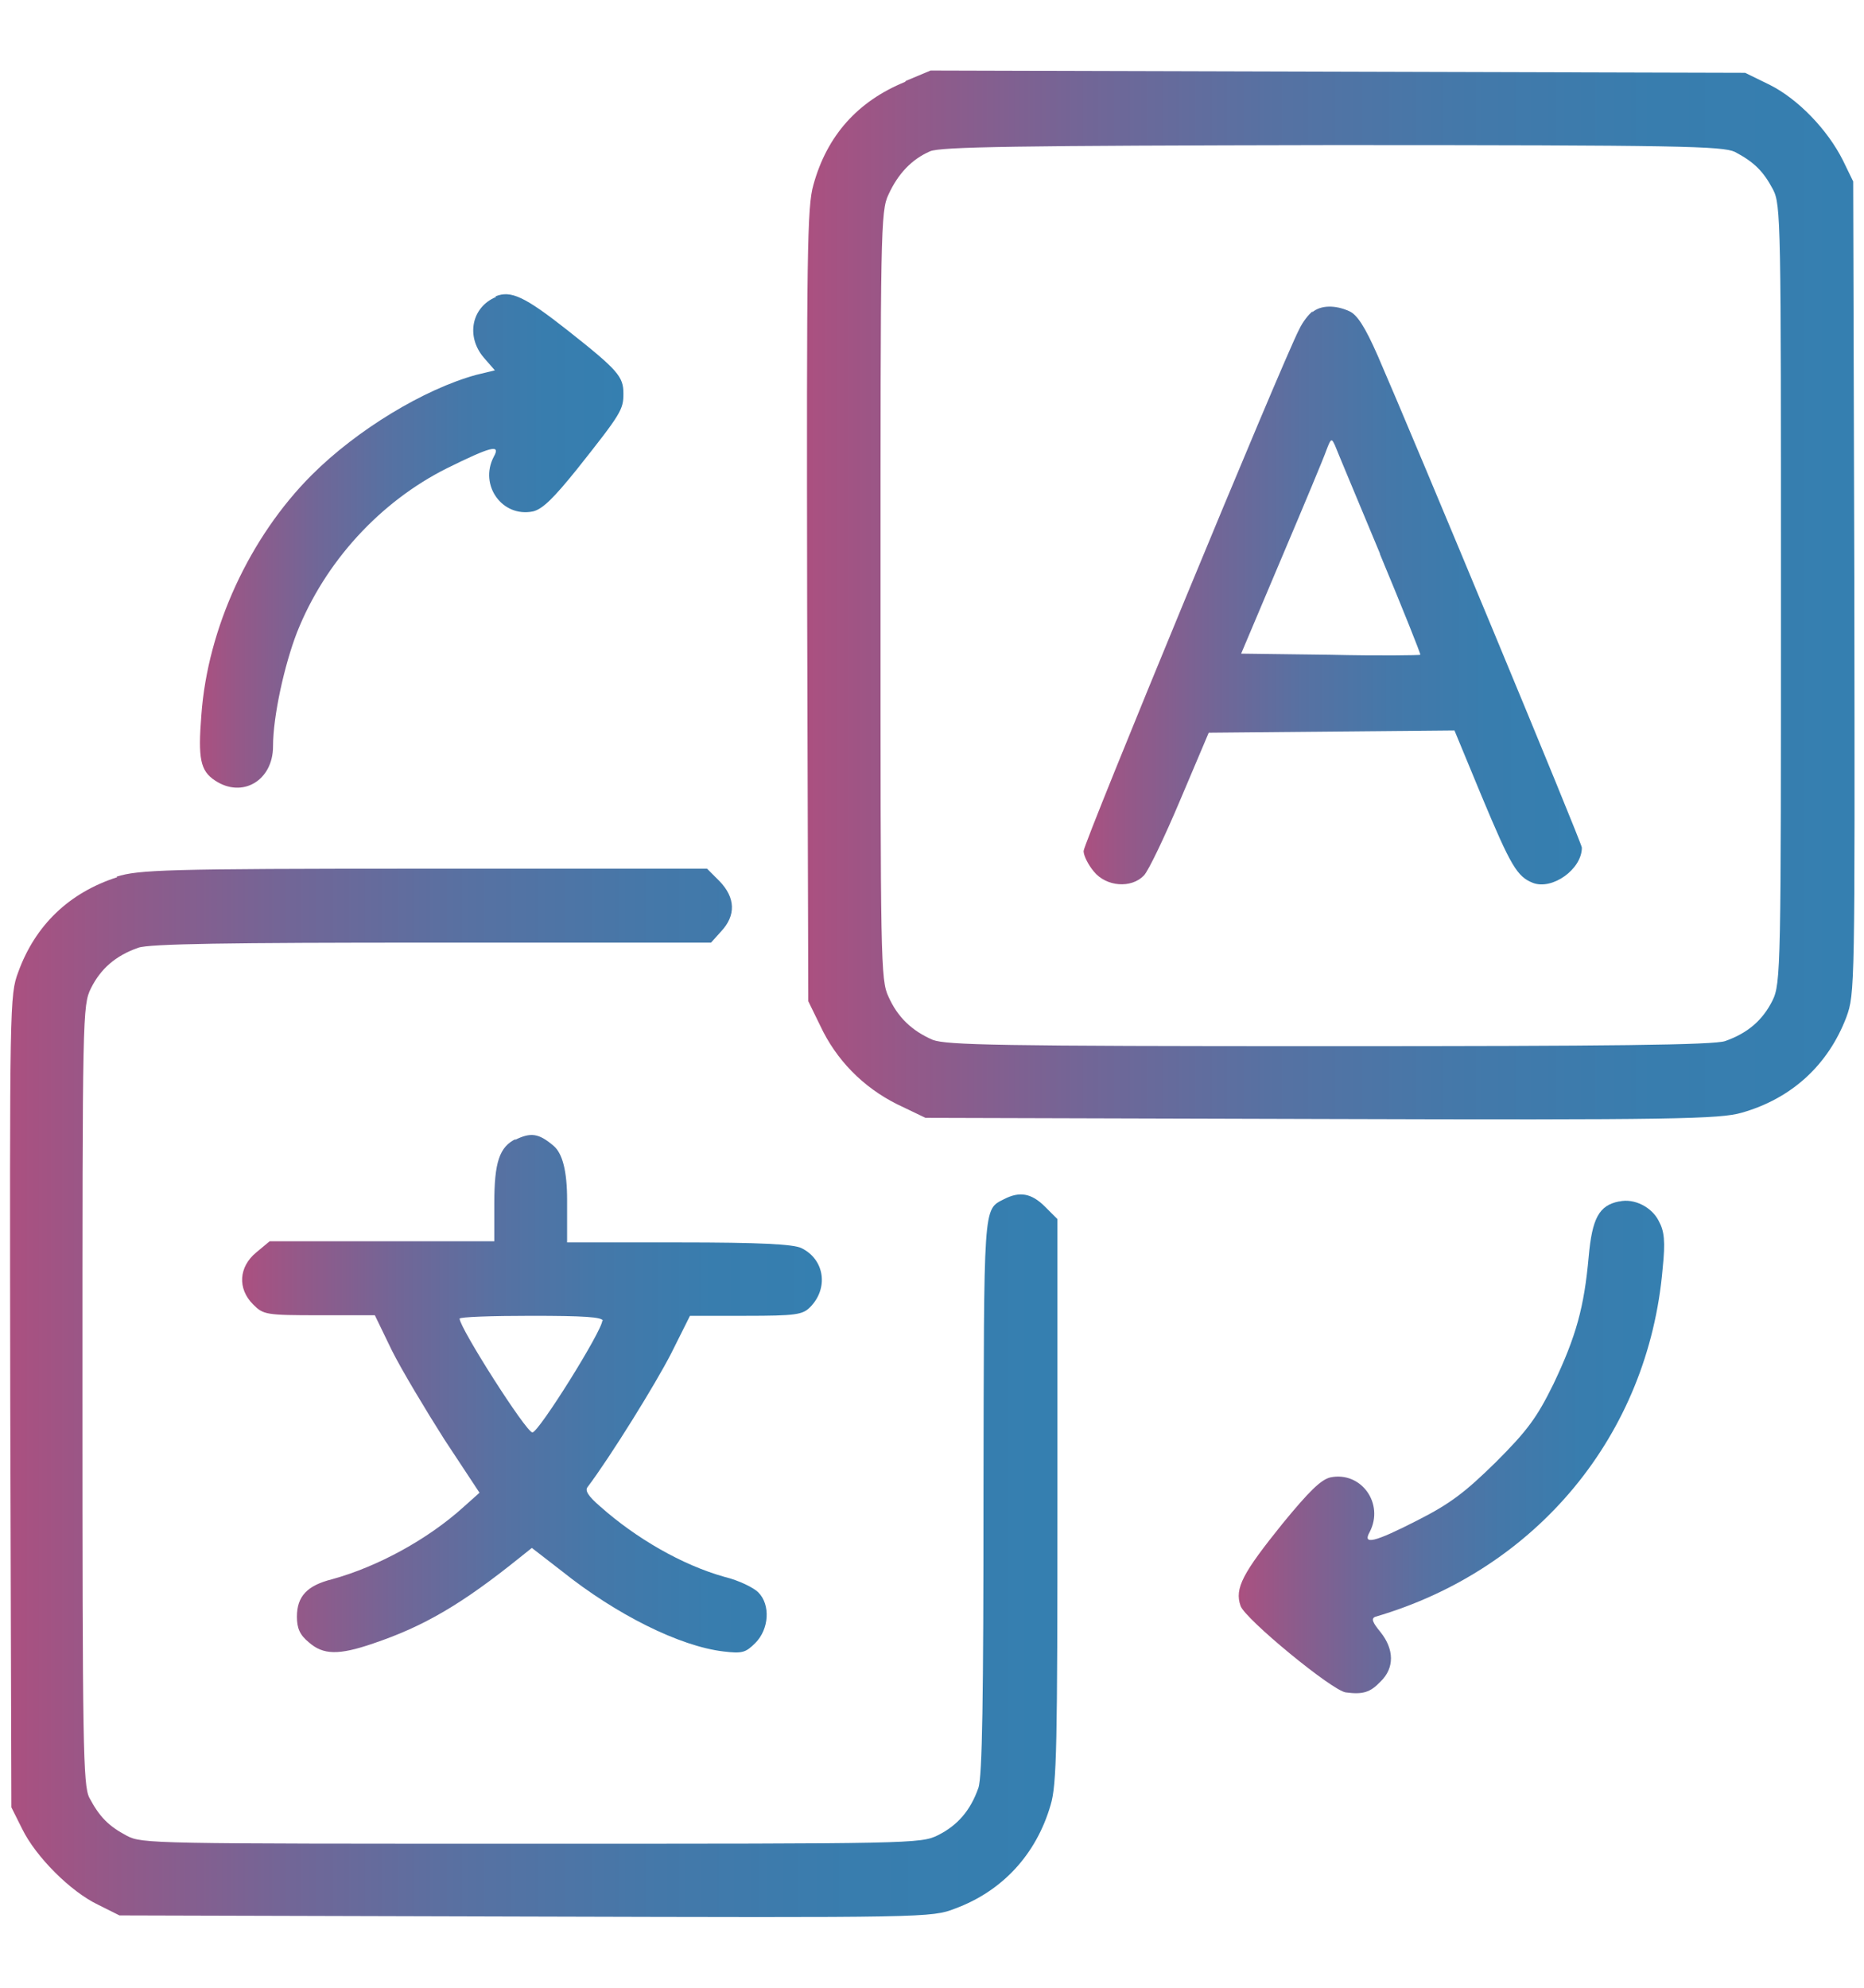 <?xml version="1.0" encoding="UTF-8"?> <svg xmlns="http://www.w3.org/2000/svg" xmlns:xlink="http://www.w3.org/1999/xlink" id="uuid-2d3af3ca-c79e-481b-ade1-67f7b1535e8f" viewBox="0 0 32.77 34.95"><defs><style>.uuid-036b2e82-0ab0-4e11-9945-03adb6073867{fill:url(#uuid-0bf5fbca-f3a1-4670-8ce0-5b7e453f2462);}.uuid-036b2e82-0ab0-4e11-9945-03adb6073867,.uuid-35511905-ae24-4cd3-bb2d-758fc5490521,.uuid-35b1c657-3df3-4562-bf78-29070ec5821c,.uuid-57edf271-e718-44b3-9110-3b1a764d4a4f,.uuid-57127725-1571-4846-974c-2ca3c43e627b,.uuid-c905f5a4-61de-496e-920c-018812da2395{stroke-width:0px;}.uuid-35511905-ae24-4cd3-bb2d-758fc5490521{fill:url(#uuid-3a86b800-68c8-4fa7-844a-a3beb7c5efdf);}.uuid-35b1c657-3df3-4562-bf78-29070ec5821c{fill:url(#uuid-e2a66bb3-dba1-4f4e-80fc-37734da2e37b);}.uuid-57edf271-e718-44b3-9110-3b1a764d4a4f{fill:url(#uuid-0d5904d7-6d03-41b9-8573-d6145abdabfc);}.uuid-57127725-1571-4846-974c-2ca3c43e627b{fill:url(#uuid-b2fbeb68-6ae1-4da1-958f-a11598b1a173);}.uuid-c905f5a4-61de-496e-920c-018812da2395{fill:url(#uuid-de2c6a8b-ba37-4bbd-9c05-f88233436965);}</style><linearGradient id="uuid-e2a66bb3-dba1-4f4e-80fc-37734da2e37b" x1="14.19" y1="10.47" x2="32.6" y2="10.47" gradientUnits="userSpaceOnUse"><stop offset="0" stop-color="#ab5080"></stop><stop offset=".1" stop-color="#935989"></stop><stop offset=".27" stop-color="#716697"></stop><stop offset=".44" stop-color="#5771a2"></stop><stop offset=".62" stop-color="#4478a9"></stop><stop offset=".81" stop-color="#387dae"></stop><stop offset="1" stop-color="#357fb0"></stop></linearGradient><linearGradient id="uuid-0d5904d7-6d03-41b9-8573-d6145abdabfc" x1="19.05" y1="10.46" x2="27.81" y2="10.46" xlink:href="#uuid-e2a66bb3-dba1-4f4e-80fc-37734da2e37b"></linearGradient><linearGradient id="uuid-b2fbeb68-6ae1-4da1-958f-a11598b1a173" x1="3.52" y1="9.51" x2="10.98" y2="9.51" xlink:href="#uuid-e2a66bb3-dba1-4f4e-80fc-37734da2e37b"></linearGradient><linearGradient id="uuid-de2c6a8b-ba37-4bbd-9c05-f88233436965" x1=".17" y1="24.48" x2="18.59" y2="24.48" xlink:href="#uuid-e2a66bb3-dba1-4f4e-80fc-37734da2e37b"></linearGradient><linearGradient id="uuid-0bf5fbca-f3a1-4670-8ce0-5b7e453f2462" x1="4.27" y1="24.49" x2="14.46" y2="24.49" xlink:href="#uuid-e2a66bb3-dba1-4f4e-80fc-37734da2e37b"></linearGradient><linearGradient id="uuid-3a86b800-68c8-4fa7-844a-a3beb7c5efdf" x1="21.78" y1="25.43" x2="29.24" y2="25.43" xlink:href="#uuid-e2a66bb3-dba1-4f4e-80fc-37734da2e37b"></linearGradient></defs><path class="uuid-35b1c657-3df3-4562-bf78-29070ec5821c" d="m15.91,1.44c-.83.34-1.37.94-1.61,1.81-.11.38-.12,1.18-.11,7.39l.02,6.96.21.43c.28.6.75,1.08,1.35,1.38l.5.24,6.96.02c6.21.02,7.01,0,7.39-.11.88-.25,1.52-.84,1.84-1.68.15-.41.15-.52.14-7.55l-.02-7.14-.18-.37c-.27-.54-.79-1.08-1.29-1.33l-.43-.21-7.16-.02-7.16-.02-.43.18Zm14.59,1.23c.34.18.5.34.67.66.14.27.14.56.14,7.11s0,6.85-.15,7.15c-.17.34-.43.57-.83.71-.19.07-2.03.09-6.95.09-5.86,0-6.73-.02-6.98-.11-.37-.16-.62-.4-.78-.76-.14-.29-.14-.66-.14-7.05s0-6.76.14-7.05c.17-.37.41-.62.73-.76.18-.08,1.51-.1,7.07-.11,6.16,0,6.86.02,7.08.12Z"></path><path class="uuid-57edf271-e718-44b3-9110-3b1a764d4a4f" d="m23.08,5.47c-.07.05-.18.19-.24.32-.29.55-3.79,9.03-3.79,9.17,0,.08.08.24.18.36.22.27.66.3.88.07.08-.08.37-.69.64-1.33l.5-1.18,2.16-.02,2.16-.02.48,1.16c.51,1.22.62,1.41.9,1.52.34.13.86-.24.86-.62,0-.08-2.92-7.11-3.59-8.65-.22-.5-.36-.72-.5-.78-.24-.11-.5-.11-.65.02Zm1.18,4.27c.4.96.72,1.76.71,1.77s-.73.02-1.59,0l-1.56-.02.71-1.68c.39-.92.75-1.78.79-1.9.08-.21.09-.21.15-.08.03.08.39.94.79,1.9Z"></path><path class="uuid-57127725-1571-4846-974c-2ca3c43e627b" d="m8.72,5.22c-.43.18-.53.69-.22,1.06l.2.23-.33.08c-.91.25-2.09.96-2.89,1.76-1.09,1.09-1.83,2.69-1.94,4.22-.06.76-.02.98.24,1.15.48.32,1.02,0,1.02-.6,0-.53.2-1.43.42-2,.49-1.24,1.46-2.3,2.64-2.89.77-.38.95-.43.82-.2-.26.5.15,1.07.69.96.17-.04.37-.24.78-.75.77-.97.81-1.04.81-1.32,0-.3-.09-.41-.99-1.12-.75-.59-.99-.7-1.26-.59Z"></path><path class="uuid-c905f5a4-61de-496e-920c-018812da2395" d="m2.06,15.42c-.84.27-1.44.84-1.74,1.67-.15.4-.15.55-.14,7.54l.02,7.14.19.38c.24.49.85,1.1,1.33,1.33l.38.19,7.14.02c7.03.02,7.14.02,7.55-.14.84-.31,1.43-.96,1.68-1.82.11-.36.12-1.07.12-5.36v-4.94l-.22-.22c-.24-.24-.45-.27-.72-.13-.37.19-.35.05-.36,5.21,0,3.53-.02,4.95-.09,5.14-.14.4-.37.66-.71.83-.3.15-.47.15-7.15.15s-6.84,0-7.11-.14c-.32-.17-.48-.33-.66-.67-.11-.22-.12-.93-.12-7.08,0-6.68,0-6.85.15-7.15.17-.34.43-.57.83-.71.19-.07,1.61-.09,5.16-.09h4.91l.18-.2c.26-.28.25-.59-.03-.88l-.22-.22h-4.98c-4.56,0-5.01.02-5.4.14Z"></path><path class="uuid-036b2e82-0ab0-4e11-9945-03adb6073867" d="m9.07,20.02c-.29.14-.38.41-.38,1.13v.67h-3.95l-.24.2c-.3.25-.33.63-.05.91.18.18.22.19,1.17.19h.97l.3.62c.17.34.59,1.04.92,1.56l.62.94-.28.25c-.63.57-1.51,1.05-2.31,1.27-.44.11-.62.3-.62.66,0,.2.05.32.21.45.25.22.52.23,1.13.02.89-.3,1.56-.69,2.59-1.52l.2-.16.53.41c.95.76,2.07,1.32,2.84,1.41.33.04.39.02.56-.15.24-.24.27-.67.05-.89-.08-.08-.34-.21-.59-.27-.75-.21-1.56-.68-2.19-1.24-.21-.18-.27-.28-.22-.34.4-.53,1.2-1.82,1.47-2.35l.33-.66h.98c.88,0,1-.02,1.13-.15.33-.33.26-.84-.15-1.04-.14-.07-.74-.1-2.15-.1h-1.97v-.75q0-.75-.24-.95c-.26-.22-.4-.24-.68-.1Zm1.52,3.19c0,.18-1.12,1.97-1.23,1.97-.11,0-1.28-1.84-1.28-2,0-.03.56-.05,1.26-.05.91,0,1.26.02,1.26.09Z"></path><path class="uuid-35511905-ae24-4cd3-bb2d-758fc5490521" d="m28.46,21.12c-.35.07-.47.3-.53.97-.08.89-.22,1.4-.62,2.24-.29.59-.46.82-1.01,1.37-.54.53-.8.73-1.37,1.02-.78.4-.98.44-.85.21.26-.5-.15-1.07-.69-.96-.17.04-.38.25-.84.81-.7.87-.85,1.14-.74,1.45.08.23,1.61,1.49,1.85,1.52.3.04.43,0,.61-.19.25-.24.24-.57,0-.87-.14-.17-.17-.24-.09-.27,2.84-.83,4.8-3.2,5.05-6.12.05-.48.03-.66-.07-.84-.12-.24-.43-.4-.69-.34Z"></path></svg> 